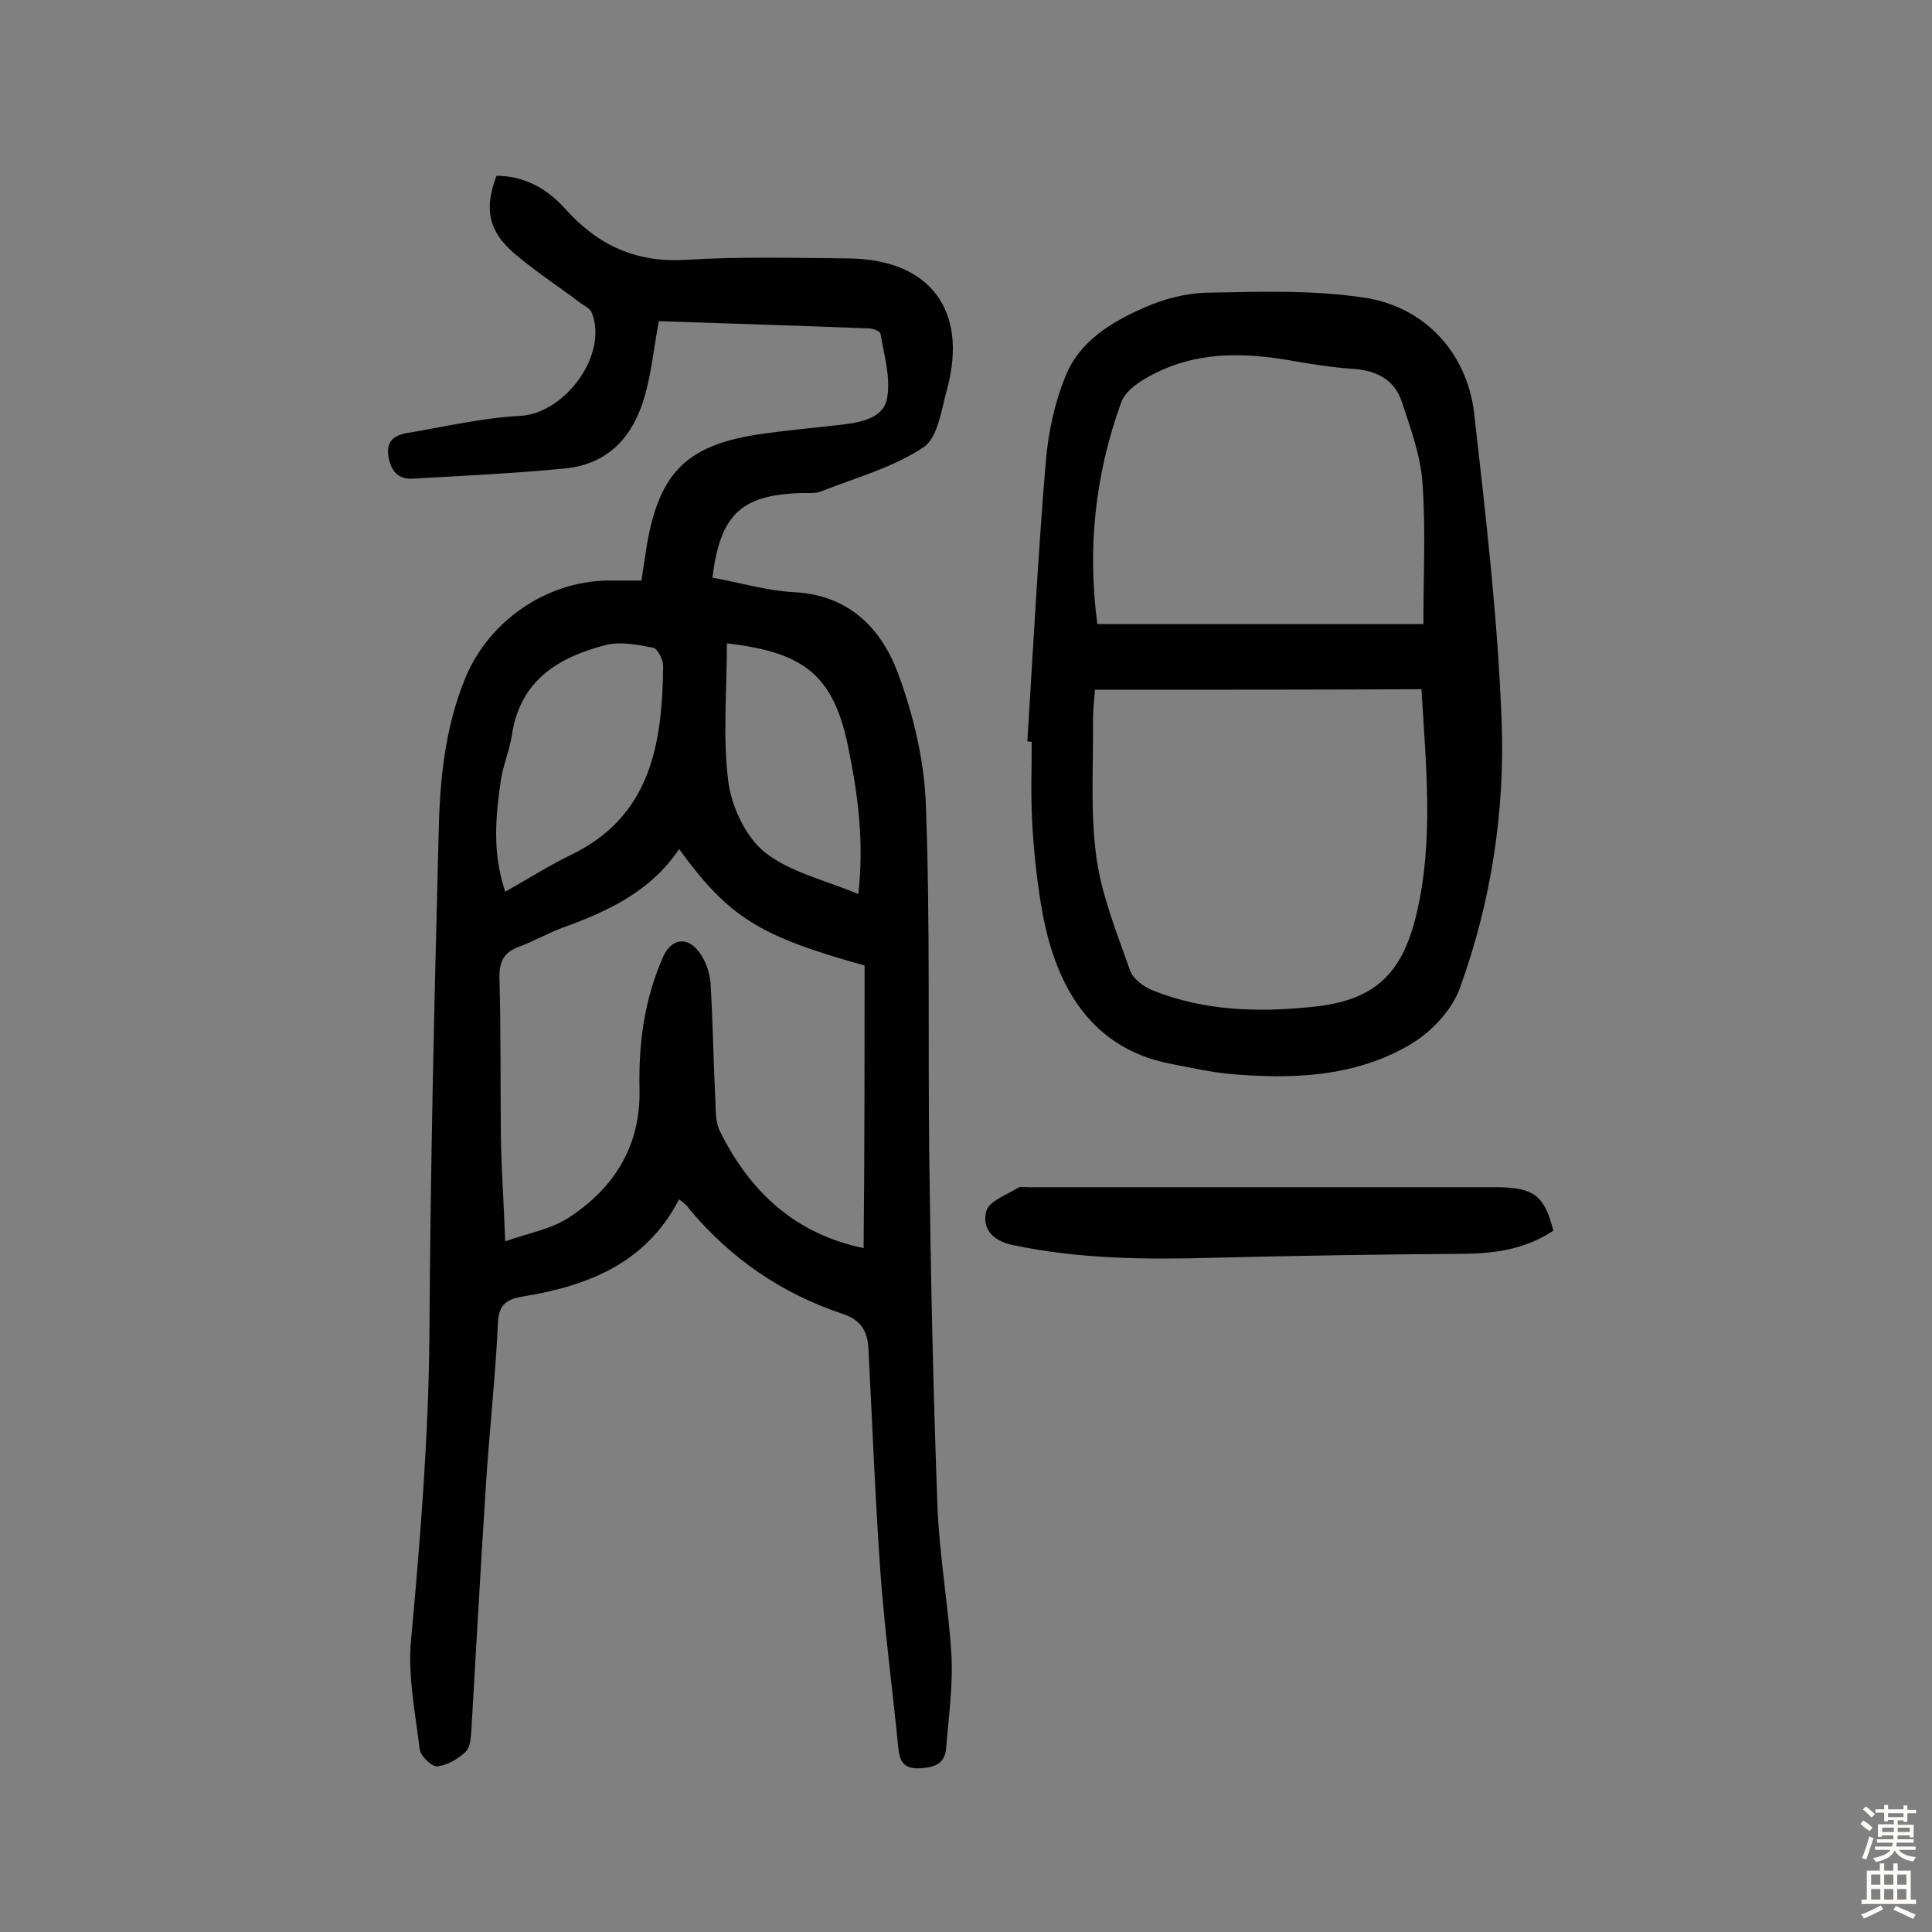 <svg enable-background="new 0 0 400 400" viewBox="0 0 400 400" xmlns="http://www.w3.org/2000/svg"><rect x="0" y="0" width="400" height="400" fill="#808080" stroke="none"/><g fill="#010102"><path d="m140.6 248.3c-6.8 13.2-18.8 17.9-32.2 20.1-3.1.5-5.1 1.4-5.3 5.3-.5 11.3-1.8 22.6-2.5 33.9-1.1 16.8-2 33.6-3 50.5-.1 1.6-.2 3.6-1.2 4.6-1.6 1.5-3.8 2.8-5.9 3-1.1.1-3.4-2.1-3.6-3.5-.9-7.5-2.5-15.2-1.8-22.6 1.9-20.8 3.6-41.6 3.8-62.6.2-34.6 1-69.1 1.9-103.7.2-11.3 1.2-22.6 5.7-33.3 4.9-11.5 16.6-19.6 29.2-19.8h7.1c.4-2.7.8-5.3 1.2-7.8 2.6-14.5 8.2-20.1 22.6-22.4 5.9-.9 11.9-1.4 17.9-2.1 4-.5 8.6-1.4 9.2-5.7.7-4.2-.7-8.8-1.4-13.1-.1-.5-1.5-1.1-2.4-1.1-14.6-.6-29.1-1-43.5-1.5-1 5.4-1.5 10.4-2.8 15.1-2.3 8.5-7.4 14.5-16.7 15.4-10.4 1-20.9 1.5-31.4 2.1-3.2.2-4.6-1.7-5.1-4.7-.4-3 1.1-4.2 3.6-4.7 7.9-1.3 15.8-3.2 23.8-3.6 9.3-.6 18.2-12.8 14.7-21.4-.4-.9-1.6-1.4-2.5-2.1-4.5-3.4-9.3-6.5-13.6-10.2-5.3-4.6-6.2-9.2-3.6-16 5.8 0 10.5 2.7 14.2 6.8 6.7 7.5 14.5 11.2 24.9 10.6 11.2-.7 22.4-.4 33.6-.3 16.9.1 25 10.6 20.6 27-1.2 4.3-1.9 10.1-4.9 12.1-6.3 4.2-14 6.3-21.1 9.1-1.4.6-3.2.3-4.8.4-11.9.5-16.2 4.5-17.8 17.5 5.6 1 11.2 2.7 16.9 3 11.4.6 18.1 7.5 21.6 17 3.2 8.7 5.4 18.1 5.7 27.3.9 24.3.4 48.7.7 73.1.3 24 .8 48 1.7 72 .4 10.3 2.3 20.6 2.9 30.9.3 6.3-.6 12.6-1.1 18.9-.2 3.3-2.3 4.1-5.3 4.3-3.3.2-4.3-1.2-4.6-4.1-1.2-12.1-2.8-24.1-3.7-36.2-1.1-15.5-1.7-31.1-2.5-46.6-.2-3.6-1.5-5.9-5.4-7.2-12.6-4.2-23.2-11.5-31.7-21.7-.4-.7-1.1-1.2-2.1-2zm38.4-48.4c-21.9-6.1-28.1-10-38.4-24.1-5.9 8.8-14.8 12.9-24.2 16.3-3 1.1-5.9 2.8-8.9 3.9s-4.1 2.8-4.1 6.2c.3 11 .2 22.1.3 33.1.1 6.8.6 13.5.9 21.7 4.8-1.7 9.4-2.5 13-4.8 9.6-6.2 15.1-15 14.8-26.8-.2-9.4 1-18.4 4.8-27.1 1.7-4 5.1-4.6 7.6-1.1 1.3 1.7 2.1 4.1 2.3 6.2.5 8.1.6 16.2 1 24.3.1 2.2 0 4.7 1 6.6 6.2 12.5 15.6 21.2 29.7 24.1.2-19.5.2-38.9.2-58.5zm-74.4-15.3c4.7-2.6 8.9-5.3 13.4-7.5 16.8-8 19.1-23.1 19.3-39.2 0-1.3-1.1-3.6-2.1-3.8-3.1-.6-6.6-1.3-9.6-.6-9.9 2.5-17.9 7.3-19.6 18.6-.5 3.2-1.8 6.2-2.3 9.4-1.1 7.6-1.8 15.1.9 23.1zm45.9-51.4c0 9.8-.9 19.4.3 28.7.7 5.2 3.6 11.4 7.6 14.6 5.2 4.1 12.4 5.7 19.3 8.6 1.2-10.5 0-20-1.9-29.5-3-15.5-8.8-20.5-25.3-22.4z"/><path d="m212.7 153.5c1.2-19.2 2.2-38.5 3.8-57.7.5-6.1 1.8-12.3 4.1-17.9 2.9-7.3 9.6-11.3 16.5-14.3 3.9-1.7 8.4-2.9 12.7-3 10.8-.2 21.8-.6 32.5 1 12.5 1.8 21.4 11.3 22.9 23.9 2.4 21.2 4.9 42.5 5.7 63.8.7 18.8-2.2 37.6-8.7 55.4-1.7 4.6-6 9.1-10.3 11.6-11.6 6.8-24.7 7.2-37.8 6-3.9-.4-7.7-1.3-11.5-2-18.6-3.5-24.8-19-27.1-33.2-.9-5.6-1.5-11.2-1.8-16.9-.3-5.5-.1-11-.1-16.6-.4-.1-.6-.1-.9-.1zm14-10.7c-.2 2.3-.4 4.2-.4 6.1.1 9.6-.6 19.2.7 28.6 1.1 8 4.3 15.8 7 23.5.6 1.7 2.9 3.4 4.8 4.1 10.5 4.2 21.5 4.5 32.5 3.4 13.1-1.2 19-6.6 22-19.4 3.6-15.3 1.9-30.8 1-46.4-22.6.1-44.7.1-67.6.1zm.5-13.6h67.5c0-10.3.5-19.8-.2-29.3-.4-5.7-2.5-11.3-4.3-16.8-1.5-4.4-5-6.3-9.7-6.7-4.5-.3-9-1-13.5-1.8-8.9-1.5-17.8-1.8-26.2 1.9-3.4 1.5-7.7 3.9-8.7 6.9-5.4 14.9-7 30.3-4.9 45.8z"/><path d="m321.6 254.8c-6.2 4.1-12.8 4.8-19.7 4.8-16.8.1-33.7.4-50.5.8-14 .4-27.8.3-41.6-2.6-4.5-.9-6.5-3.6-5.6-7 .5-2.1 4.2-3.4 6.6-4.9.5-.3 1.3-.1 1.9-.1h97.5c7.4.1 9.6 1.8 11.4 9z"/></g><path d="m385.2 377.6.6-.7c.6.4 1.3.9 1.9 1.5l-.6.7c-.8-.5-1.4-1-1.9-1.5zm.3 7.1c.6-1.4 1.1-2.9 1.5-4.5.3.1.6.3.9.4-.5 1.4-1 2.9-1.5 4.4zm.2-10.1.6-.6c.7.5 1.3 1.1 1.9 1.6l-.7.7c-.6-.6-1.2-1.2-1.8-1.7zm8.4-.8h.8v.9h1.8v.7h-1.8v1.8h-.8v-.3h-1.2v.9h3.3v2.6h-.8v-.4h-2.5c0 .3 0 .6-.1.8h3.4v.7h-3.5c0 .3-.1.6-.1.8h4v.7h-3.5c.7.9 1.9 1.3 3.6 1.5-.2.2-.4.5-.6.9-1.9-.3-3.2-1.1-3.8-2.3-.5 1.1-1.8 2-3.9 2.4-.2-.3-.4-.5-.6-.8 1.9-.4 3.1-.9 3.6-1.7h-3.2v-.7h3.5c.1-.2.1-.5.2-.8h-3.3v-.7h3.4c0-.2 0-.5 0-.8h-2.4v.3h-.8v-2.6h3.3v-.9h-1.2v.3h-.8v-1.8h-1.8v-.7h1.8v-.9h.8v.9h3.2zm-4.4 5.5h2.4c0-.3 0-.6 0-.9h-2.4zm1.2-3.1h3.2v-.8h-3.2zm4.4 2.2h-2.4v.9h2.5v-.9z" fill="#fcfbfa"/><path d="m389.2 385.8h.9v1.5h1.9v-1.5h.9v1.5h2.7v6h1.1v.9h-11.3v-.9h1.1v-6h2.7zm.2 8.7.5.8c-1.2.6-2.5 1.3-4 1.9-.2-.3-.3-.6-.6-.8 1.6-.6 3-1.3 4.1-1.9zm-2-4.3h1.9v-2.1h-1.9zm0 3.1h1.9v-2.2h-1.9zm2.7-3.1h1.9v-2.1h-1.9zm0 3.1h1.9v-2.2h-1.9zm2.4 1.3c1.4.6 2.7 1.2 4.1 1.8l-.5.9c-1.5-.7-2.8-1.4-4.1-1.9zm2.2-6.5h-1.9v2.1h1.9zm-1.9 5.2h1.9v-2.2h-1.9z" fill="#fcfbfa"/></svg>